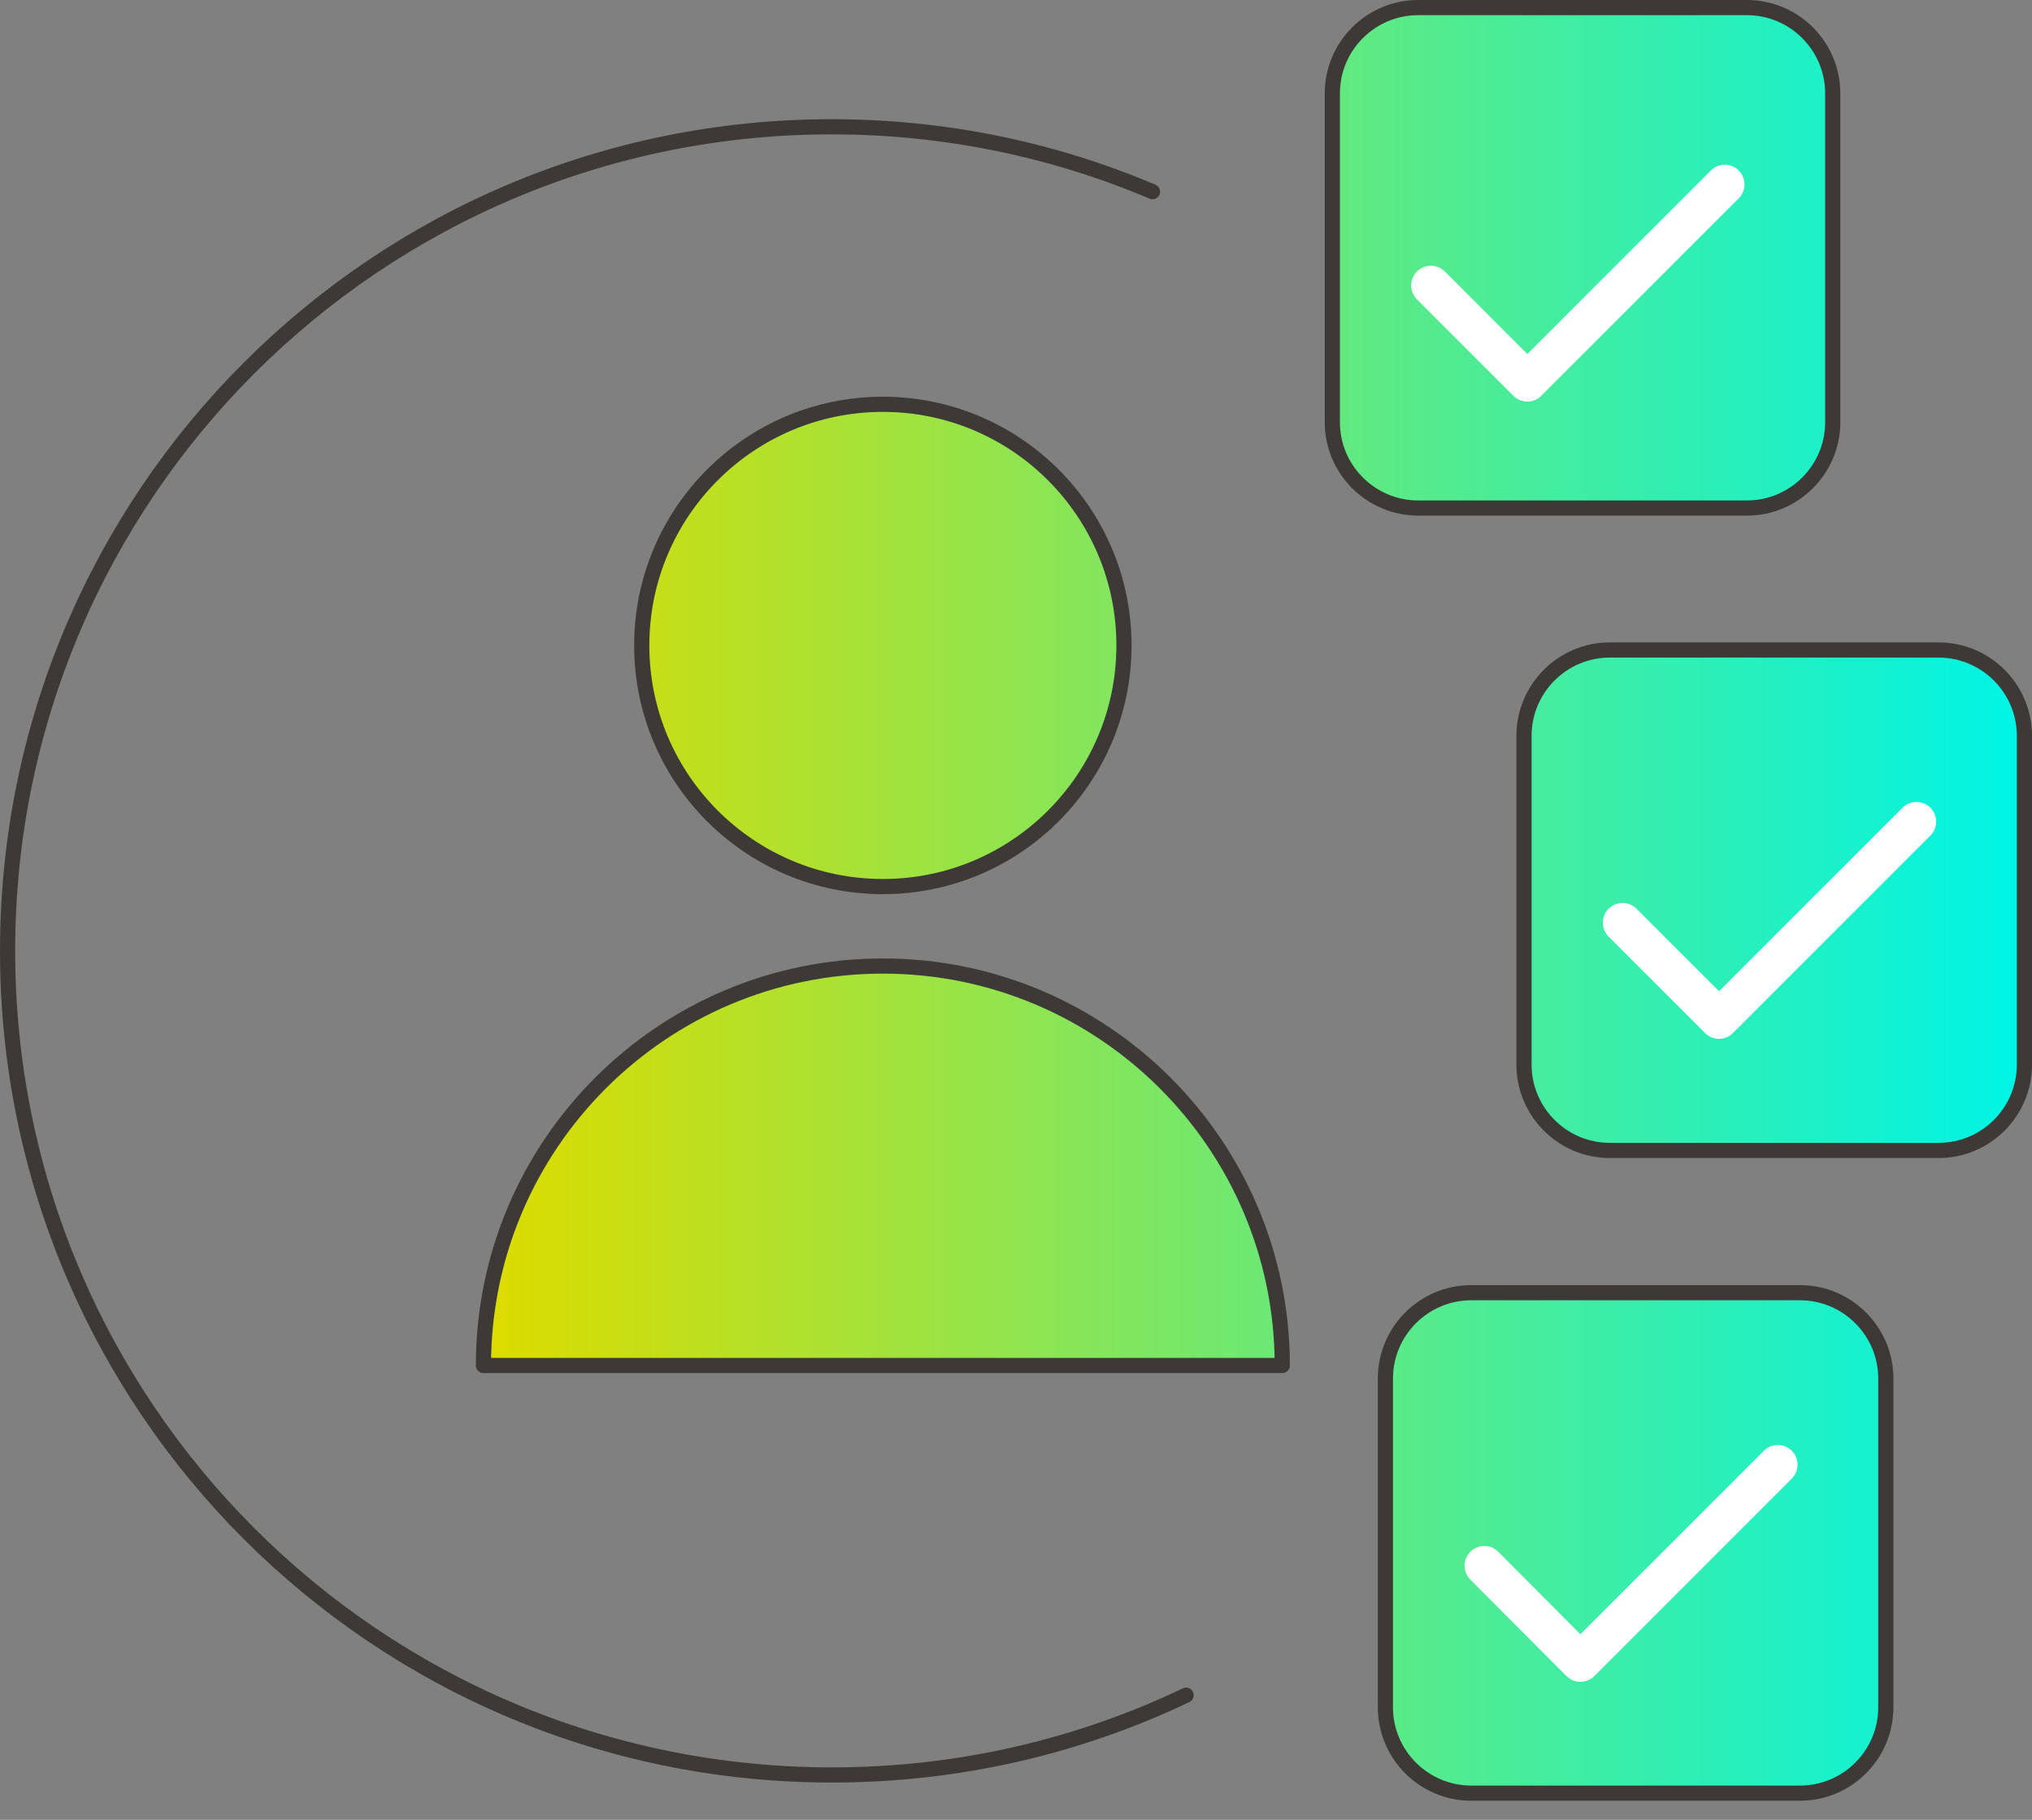 <?xml version="1.0" encoding="UTF-8" standalone="no"?>
<!DOCTYPE svg PUBLIC "-//W3C//DTD SVG 1.1//EN" "http://www.w3.org/Graphics/SVG/1.1/DTD/svg11.dtd">
<svg width="100%" height="100%" viewBox="0 0 67 60" version="1.1" xmlns="http://www.w3.org/2000/svg" xmlns:xlink="http://www.w3.org/1999/xlink" xml:space="preserve" xmlns:serif="http://www.serif.com/" style="fill-rule:evenodd;clip-rule:evenodd;stroke-linecap:round;stroke-linejoin:round;">
    <rect x="0" y="0" width="67" height="60" fill="#808080" stroke="none"/>
    <g>
        <path d="M39.11,55.89C35.57,57.58 31.61,58.52 27.43,58.52C12.42,58.52 0.25,46.36 0.25,31.35C0.25,16.34 12.42,4.18 27.42,4.18C31.17,4.18 34.75,4.94 38,6.32" style="fill:none;fill-rule:nonzero;stroke:rgb(61,57,54);stroke-width:0.5px;"/>
        <path d="M21.16,21.28C21.16,16.89 24.72,13.33 29.11,13.33C33.5,13.33 37.06,16.89 37.06,21.28C37.06,25.67 33.5,29.23 29.11,29.23C24.72,29.23 21.16,25.67 21.16,21.28ZM29.11,31.85C21.84,31.85 15.94,37.75 15.94,45.02L42.28,45.02C42.28,37.75 36.38,31.85 29.11,31.85ZM60.43,13.92L60.43,3.08C60.43,1.52 59.16,0.25 57.6,0.25L46.76,0.25C45.2,0.25 43.93,1.52 43.93,3.08L43.93,13.92C43.93,15.48 45.2,16.75 46.76,16.75L57.6,16.75C59.16,16.75 60.43,15.48 60.43,13.92ZM62.18,56.29L62.18,45.45C62.18,43.89 60.91,42.62 59.35,42.62L48.51,42.62C46.95,42.62 45.68,43.89 45.68,45.45L45.68,56.29C45.68,57.85 46.95,59.12 48.51,59.12L59.35,59.12C60.91,59.12 62.18,57.85 62.18,56.29ZM66.75,35.1L66.75,24.26C66.75,22.7 65.48,21.43 63.92,21.43L53.08,21.43C51.52,21.43 50.25,22.7 50.25,24.26L50.25,35.1C50.25,36.66 51.52,37.93 53.08,37.93L63.92,37.93C65.48,37.93 66.75,36.66 66.75,35.1Z" style="fill:url(#_Linear1);fill-rule:nonzero;stroke:rgb(61,57,54);stroke-width:0.5px;stroke-linecap:butt;stroke-linejoin:miter;stroke-miterlimit:10;"/>
        <path d="M47.18,9.41L50.36,12.59L56.87,6.08" style="fill:none;fill-rule:nonzero;stroke:white;stroke-width:1.3px;"/>
        <path d="M48.94,51.62L52.11,54.8L58.62,48.29" style="fill:none;fill-rule:nonzero;stroke:white;stroke-width:1.3px;"/>
        <path d="M53.5,30.42L56.68,33.6L63.19,27.09" style="fill:none;fill-rule:nonzero;stroke:white;stroke-width:1.3px;"/>
    </g>
    <defs>
        <linearGradient id="_Linear1" x1="0" y1="0" x2="1" y2="0" gradientUnits="userSpaceOnUse" gradientTransform="matrix(50.81,0,0,50.81,15.94,29.685)"><stop offset="0" style="stop-color:rgb(220,220,0);stop-opacity:1"/><stop offset="1" style="stop-color:rgb(0,244,229);stop-opacity:1"/></linearGradient>
    </defs>
</svg>

